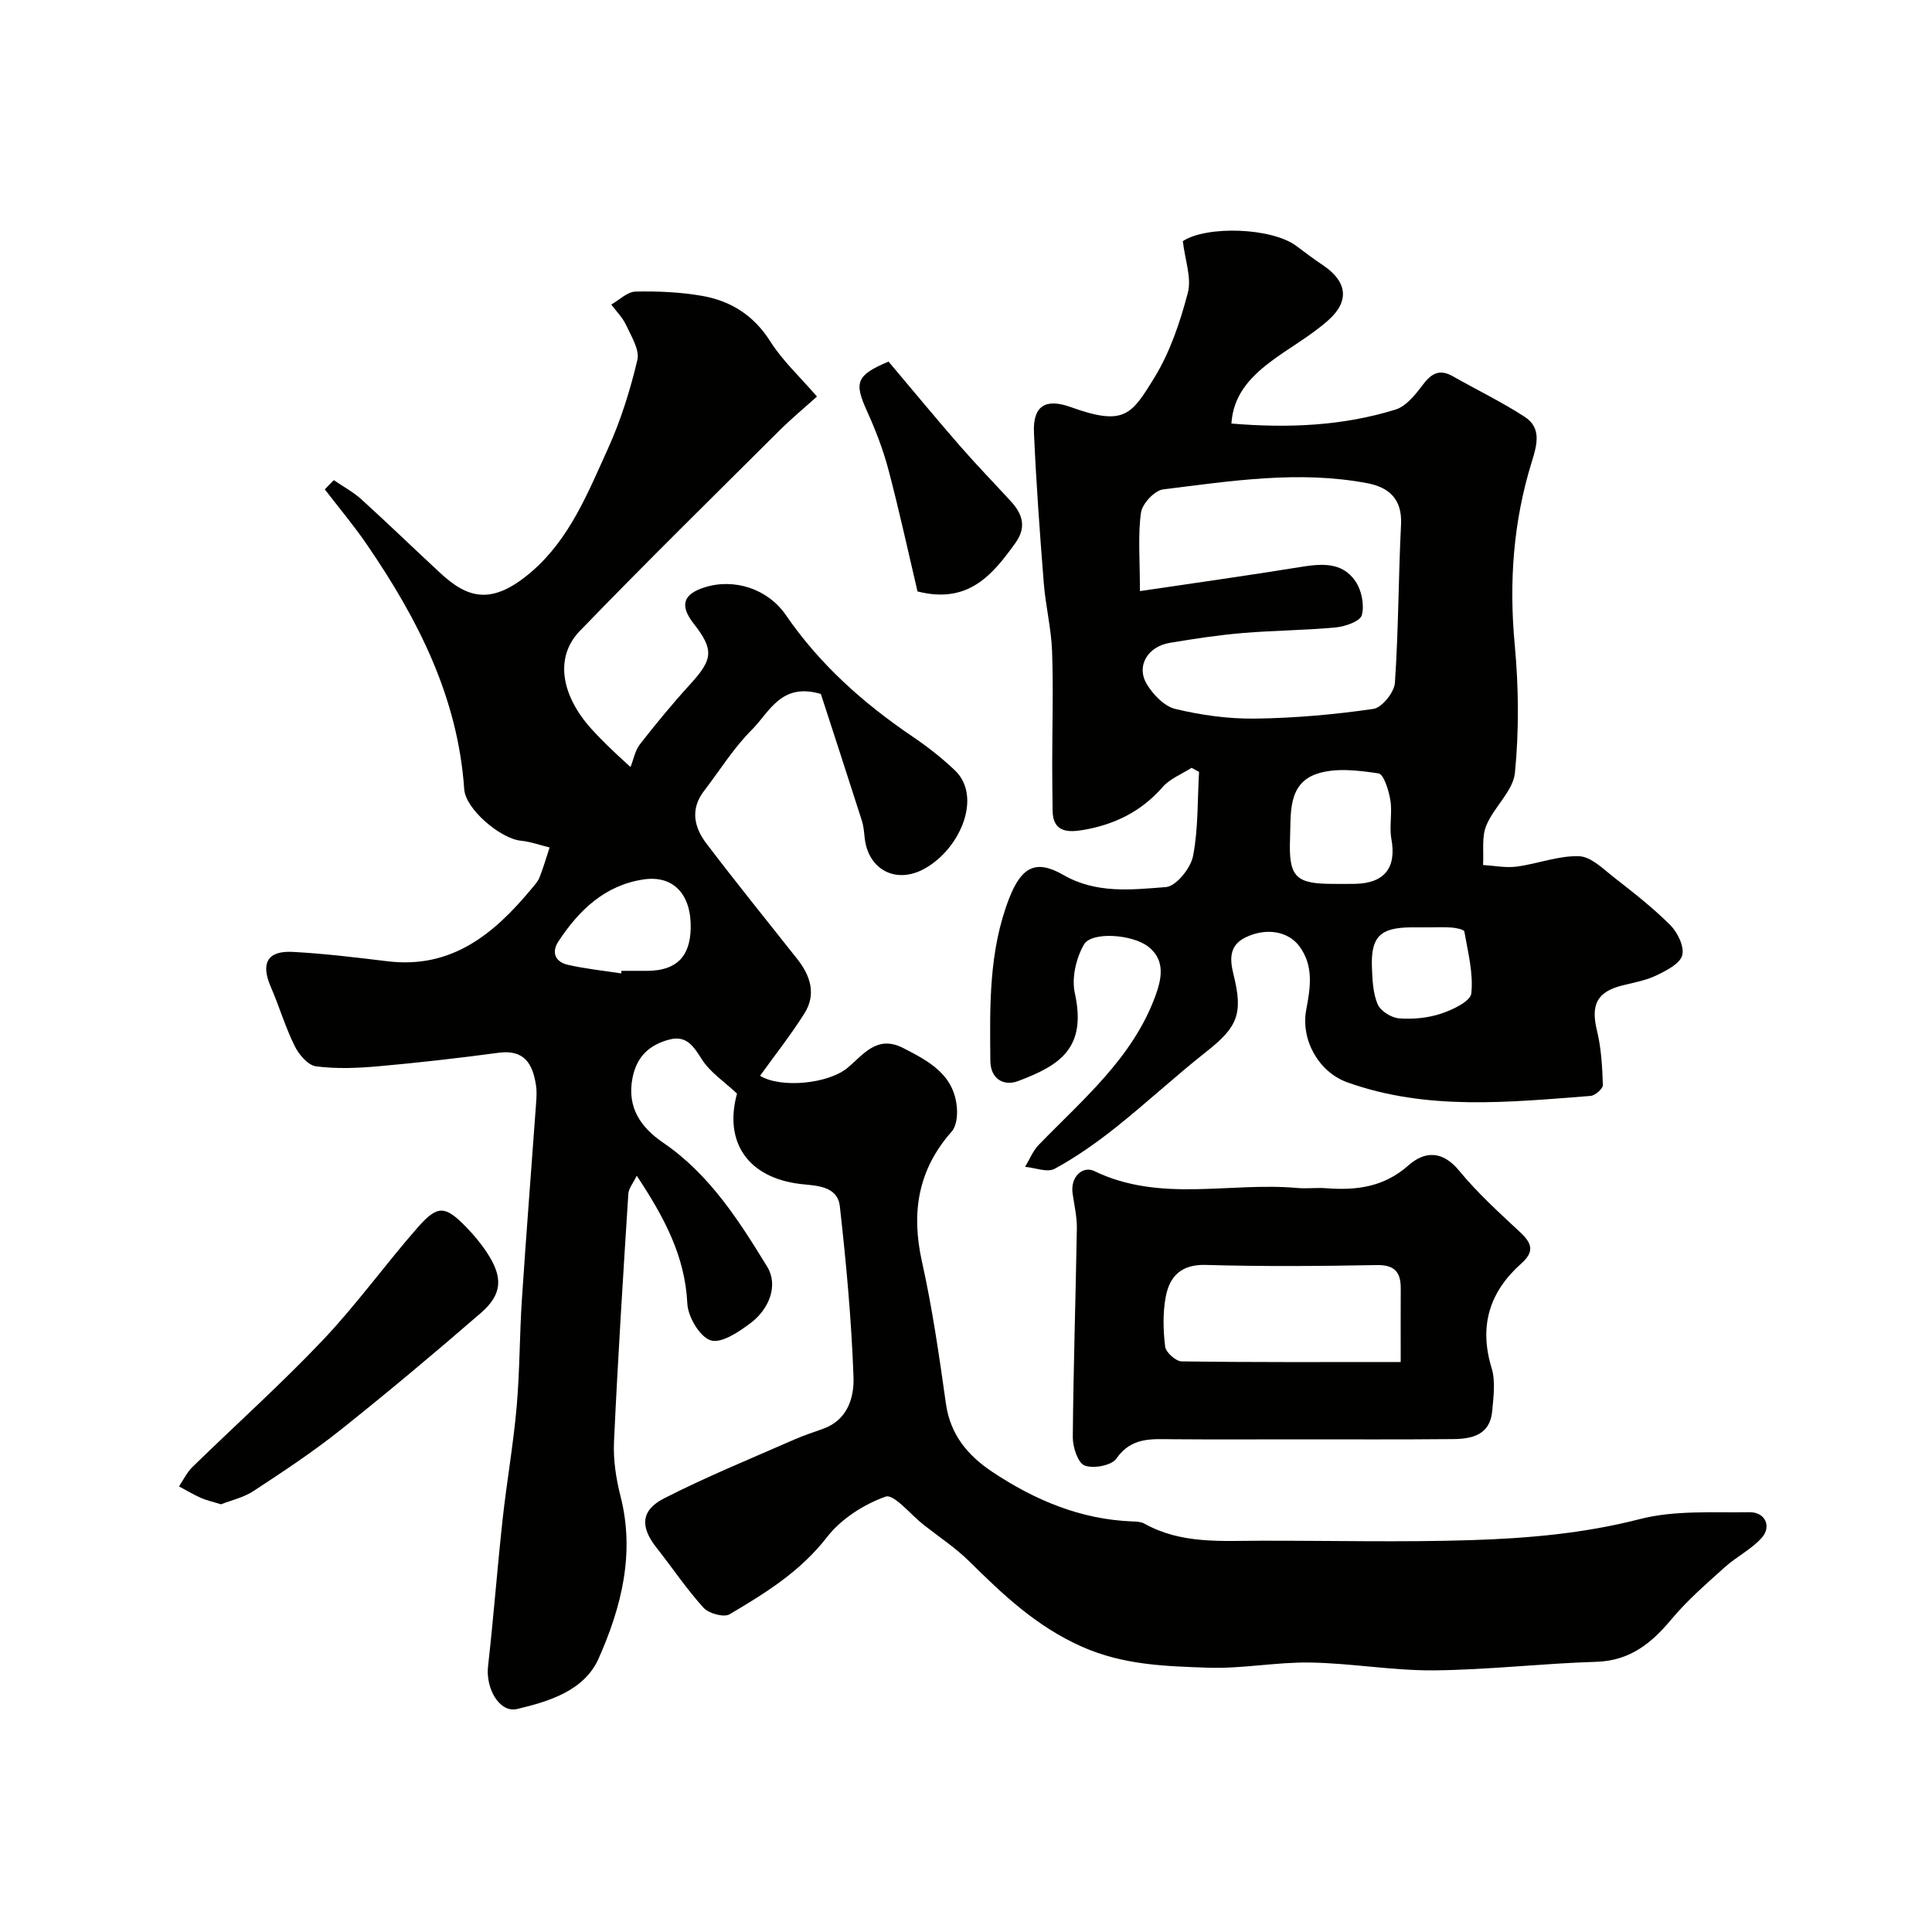 <svg enable-background="new 0 0 400 400" viewBox="0 0 400 400" xmlns="http://www.w3.org/2000/svg"><g fill="#010100"><path d="m69.11 99.41c1.92 1.32 4.02 2.44 5.73 3.99 5.52 5.01 10.87 10.2 16.34 15.26 5.65 5.23 10.68 6.81 18.98-.39 7.8-6.77 11.56-16.24 15.68-25.31 2.67-5.87 4.63-12.15 6.12-18.43.5-2.12-1.26-4.9-2.33-7.22-.72-1.56-2.03-2.85-3.07-4.26 1.66-.94 3.31-2.63 5-2.68 4.57-.11 9.21.1 13.71.87 6 1.03 10.78 4.02 14.22 9.46 2.53 4 6.14 7.32 9.65 11.4-2.49 2.25-5.21 4.5-7.7 6.97-13.86 13.8-27.82 27.51-41.41 41.58-5.21 5.39-3.9 13.28 2.45 20.3 1.9 2.1 3.91 4.09 8.06 7.86.63-1.59.95-3.43 1.96-4.73 3.33-4.27 6.79-8.46 10.44-12.46 4.69-5.14 4.9-7.1.67-12.52-2.91-3.72-2.21-6.07 2.22-7.48 6.16-1.97 13.13.27 16.88 5.73 7 10.2 16.01 18.23 26.18 25.12 3.11 2.1 6.11 4.45 8.82 7.03 5.64 5.38 1.22 16.13-6.24 20.32-5.93 3.33-11.82.28-12.47-6.54-.11-1.13-.22-2.3-.56-3.37-2.86-8.95-5.78-17.89-8.49-26.23-8.26-2.46-10.69 3.83-14.26 7.38-3.79 3.77-6.68 8.46-9.96 12.74-2.86 3.74-2.01 7.51.51 10.82 6.14 8.08 12.53 15.98 18.83 23.94 2.75 3.48 3.96 7.33 1.47 11.27-2.82 4.47-6.12 8.64-9.18 12.9 4.22 2.6 14.11 1.73 18.2-1.71 3.19-2.68 6.01-6.8 11.41-4.05 5.41 2.76 10.63 5.55 11.15 12.48.12 1.6-.11 3.73-1.08 4.82-7.01 7.93-8.42 16.81-6.15 26.98 2.16 9.69 3.57 19.56 4.96 29.4.91 6.41 4.52 10.7 9.59 14.08 8.82 5.87 18.32 9.87 29.09 10.27.81.03 1.73.07 2.4.45 7.6 4.25 15.89 3.56 24.11 3.54 14.5-.03 29 .34 43.49-.12 11.75-.37 23.42-1.38 34.99-4.36 7.22-1.86 15.1-1.3 22.69-1.42 3.26-.05 4.65 2.96 2.5 5.34-2.15 2.37-5.22 3.89-7.63 6.06-3.82 3.44-7.75 6.84-11.03 10.77-4.17 5-8.62 8.59-15.57 8.8-11.21.34-22.4 1.67-33.6 1.77-8.53.07-17.06-1.48-25.6-1.62-7.06-.12-14.16 1.32-21.2 1.07-8.8-.31-17.47-.53-26.08-4.35-9.41-4.18-16.31-10.74-23.31-17.66-2.87-2.83-6.31-5.09-9.5-7.6-2.66-2.09-6.13-6.42-7.84-5.81-4.52 1.61-9.23 4.63-12.15 8.41-5.5 7.1-12.74 11.57-20.14 15.95-1.18.7-4.31-.16-5.39-1.34-3.53-3.89-6.48-8.31-9.75-12.45-3.36-4.25-3.31-7.71 1.55-10.2 8.8-4.5 17.99-8.23 27.05-12.22 1.93-.85 3.95-1.49 5.94-2.21 5.04-1.82 6.4-6.49 6.25-10.68-.42-11.81-1.51-23.61-2.83-35.36-.49-4.36-5.1-4.26-8.19-4.63-10.81-1.3-15.86-8.63-13.1-18.71-2.66-2.51-5.57-4.41-7.27-7.08-1.74-2.74-3.2-5.04-6.74-4.11-4.07 1.07-6.75 3.46-7.63 7.95-1.21 6.21 1.84 10.32 6.36 13.41 9.62 6.57 15.68 16.13 21.53 25.67 2.34 3.83.43 8.71-3.34 11.59-2.44 1.86-6.11 4.34-8.34 3.66-2.27-.7-4.73-4.88-4.86-7.65-.47-9.77-4.74-17.79-10.47-26.44-.74 1.54-1.67 2.62-1.74 3.75-1.09 17.12-2.18 34.24-2.97 51.37-.17 3.71.42 7.57 1.34 11.19 3.05 11.87.18 23.06-4.52 33.64-2.95 6.65-10.2 8.88-16.86 10.46-3.65.87-6.55-4.22-6.04-8.81 1.14-10.11 1.91-20.25 3.01-30.36.85-7.78 2.22-15.51 2.91-23.31.66-7.4.6-14.87 1.09-22.29.9-13.64 1.98-27.26 2.96-40.89.08-1.16.14-2.35-.04-3.49-.67-4.37-2.37-7.43-7.71-6.72-8.28 1.11-16.58 2.06-24.9 2.8-4.29.38-8.7.57-12.94.01-1.67-.22-3.56-2.46-4.43-4.24-1.94-3.93-3.18-8.19-4.93-12.22-2.12-4.87-.71-7.52 4.57-7.23 6.55.35 13.08 1.15 19.6 1.94 13.28 1.61 22.04-5.65 29.78-14.97.62-.75 1.34-1.51 1.69-2.39.8-2.02 1.41-4.13 2.09-6.2-1.98-.48-3.94-1.2-5.95-1.4-4.18-.41-11.45-6.5-11.73-10.67-1.31-19.09-9.65-35.33-20.18-50.69-2.69-3.93-5.78-7.6-8.68-11.38.6-.65 1.23-1.28 1.86-1.91zm59.49 102.12c.03-.18.05-.35.08-.53 1.82 0 3.65.02 5.47 0 5.85-.07 8.69-2.88 8.85-8.71.19-7.02-3.51-11.15-9.77-10.21-7.98 1.19-13.37 6.36-17.62 12.84-1.54 2.35-.56 4.25 1.94 4.83 3.63.83 7.36 1.21 11.05 1.78z"/><path d="m244.89 49.92c5.04-3.27 18.55-2.78 23.57 1.05 1.82 1.39 3.67 2.74 5.56 4.02 4.81 3.27 5.47 7.27 1.08 11.23-3.73 3.36-8.27 5.79-12.29 8.86-4.09 3.13-7.49 6.82-7.86 12.61 11.7.98 23.01.51 33.97-2.89 2.27-.7 4.2-3.2 5.76-5.26 1.79-2.36 3.5-3.13 6.15-1.62 4.93 2.81 10.08 5.28 14.83 8.37 3.55 2.3 2.57 5.8 1.48 9.32-3.84 12.36-4.74 24.96-3.53 37.9.82 8.77.9 17.73.04 26.48-.37 3.79-4.37 7.1-5.94 10.95-.98 2.41-.49 5.41-.66 8.15 2.32.14 4.69.63 6.96.33 4.34-.57 8.64-2.29 12.91-2.15 2.49.08 5.03 2.66 7.3 4.43 4.01 3.13 8.05 6.28 11.63 9.87 1.5 1.51 2.92 4.46 2.43 6.22s-3.26 3.15-5.3 4.14c-2.16 1.04-4.63 1.49-6.99 2.07-5.36 1.32-6.67 3.99-5.35 9.4.89 3.64 1.09 7.48 1.22 11.24.03.75-1.61 2.19-2.56 2.26-16.9 1.3-33.85 3.1-50.37-2.82-5.88-2.11-9.66-8.76-8.49-15.01.84-4.5 1.64-9.08-1.46-13.21-2.31-3.07-6.88-3.86-11.15-1.76-3.43 1.69-3.2 4.63-2.44 7.69 2.02 8.08.84 10.85-5.58 15.91-6.44 5.08-12.47 10.69-18.9 15.8-3.95 3.14-8.13 6.07-12.54 8.48-1.52.83-4.06-.21-6.13-.4.92-1.53 1.6-3.29 2.81-4.54 9.1-9.4 19.35-17.89 24.1-30.68 1.32-3.56 2.22-7.46-1.34-10.31-3.28-2.63-11.8-3.23-13.38-.51-1.64 2.83-2.59 6.94-1.9 10.06 2.5 11.36-3.01 14.95-11.76 18.23-2.93 1.1-5.69-.41-5.73-4.2-.11-11.35-.34-22.71 3.88-33.59 2.52-6.48 5.48-8.21 11.22-4.9 6.85 3.95 14.15 3.06 21.25 2.52 2.1-.16 5.12-3.89 5.61-6.4 1.11-5.68.91-11.62 1.25-17.45-.52-.28-1.04-.56-1.55-.84-2.03 1.31-4.48 2.25-6.01 4-4.44 5.1-10.06 7.8-16.51 8.88-2.99.5-6.19.51-6.25-3.98-.04-3.2-.08-6.39-.08-9.59 0-7.82.25-15.65-.03-23.46-.17-4.72-1.35-9.39-1.72-14.12-.82-10.35-1.57-20.72-2.03-31.09-.25-5.53 2.33-7.23 7.61-5.33 11.1 3.99 12.57 1.64 17.33-6.11 3.25-5.3 5.32-11.49 6.92-17.55.81-3.08-.58-6.76-1.04-10.7zm-8.88 72.46c11.67-1.73 22.35-3.22 32.99-4.95 4.43-.72 8.84-1.21 11.65 2.94 1.26 1.86 1.86 4.88 1.3 6.99-.34 1.27-3.43 2.35-5.38 2.54-6.41.61-12.87.62-19.28 1.16-5.05.43-10.08 1.19-15.08 2.03-4.58.77-7 4.75-4.82 8.48 1.29 2.2 3.65 4.65 5.95 5.21 5.37 1.29 11 2.07 16.51 2 8.18-.11 16.4-.83 24.5-2.01 1.77-.26 4.32-3.43 4.45-5.4.75-10.9.72-21.86 1.27-32.78.26-5.23-2.46-7.68-6.95-8.54-14.16-2.7-28.25-.46-42.29 1.27-1.78.22-4.34 2.96-4.6 4.81-.66 4.7-.22 9.56-.22 16.25zm40.13 60.62c1.5 0 2.99.03 4.49-.01 6.1-.15 8.52-3.41 7.44-9.31-.47-2.59.22-5.39-.21-8-.33-2.02-1.36-5.4-2.47-5.56-4.2-.62-8.91-1.21-12.77.1-6.08 2.06-5.33 8.37-5.53 13.41-.31 8.06 1.2 9.37 9.05 9.37zm19.45 9c-1.16 0-2.33-.01-3.49 0-6.35.06-8.29 1.95-8.06 8.25.1 2.59.21 5.37 1.19 7.68.6 1.4 2.84 2.79 4.44 2.91 2.88.22 5.97-.07 8.7-.98 2.39-.79 6.08-2.55 6.25-4.19.44-4.18-.7-8.55-1.44-12.8-.07-.43-1.7-.76-2.62-.83-1.64-.13-3.31-.03-4.97-.04z"/><path d="m268.79 298c-8.65 0-17.31.05-25.96-.02-4.38-.03-8.58-.49-11.7 4.01-.99 1.43-4.74 2.13-6.57 1.43-1.39-.53-2.46-3.8-2.45-5.84.12-14.41.6-28.82.84-43.24.04-2.41-.54-4.84-.88-7.25-.5-3.54 2.18-5.75 4.47-4.64 13.66 6.61 28.07 2.25 42.06 3.51 1.98.18 4-.11 5.99.05 6.25.48 11.94-.24 17-4.72 3.39-3 7.06-3.12 10.54 1.12 3.78 4.61 8.27 8.66 12.64 12.75 2.43 2.27 2.95 3.99.19 6.44-6.57 5.85-8.8 12.93-6.14 21.63.84 2.74.39 5.97.12 8.94-.45 4.94-4.2 5.76-8.19 5.78-10.66.1-21.31.05-31.96.05zm21.21-16.01c0-5.54-.02-10.35.01-15.16.02-3.36-1.17-4.98-4.97-4.91-11.8.22-23.62.31-35.41-.03-5.04-.15-7.45 2.34-8.26 6.51-.65 3.37-.55 6.98-.14 10.4.14 1.18 2.2 3.04 3.41 3.06 14.91.21 29.85.13 45.36.13z"/><path d="m45.75 311.45c-1.79-.56-3.06-.83-4.22-1.35-1.53-.69-2.98-1.56-4.47-2.36.91-1.34 1.63-2.89 2.77-4 9.01-8.79 18.41-17.21 27.06-26.34 6.97-7.35 12.92-15.67 19.62-23.3 4.11-4.68 5.68-4.5 10.02-.03 1.59 1.63 3.08 3.42 4.32 5.32 3.33 5.07 3.17 8.58-1.3 12.45-9.53 8.26-19.2 16.37-29.06 24.22-5.69 4.53-11.79 8.57-17.89 12.57-2.09 1.4-4.71 1.98-6.85 2.82z"/><path d="m183.96 74.86c4.84 5.73 9.74 11.67 14.8 17.48 3.4 3.9 7.01 7.62 10.51 11.43 2.42 2.63 3.32 5.35.97 8.63-4.77 6.65-9.78 12.72-20.28 10.05-1.88-7.99-3.76-16.63-6.01-25.18-1.1-4.16-2.67-8.23-4.45-12.16-2.69-5.94-2.26-7.41 4.46-10.25z"/></g></svg>